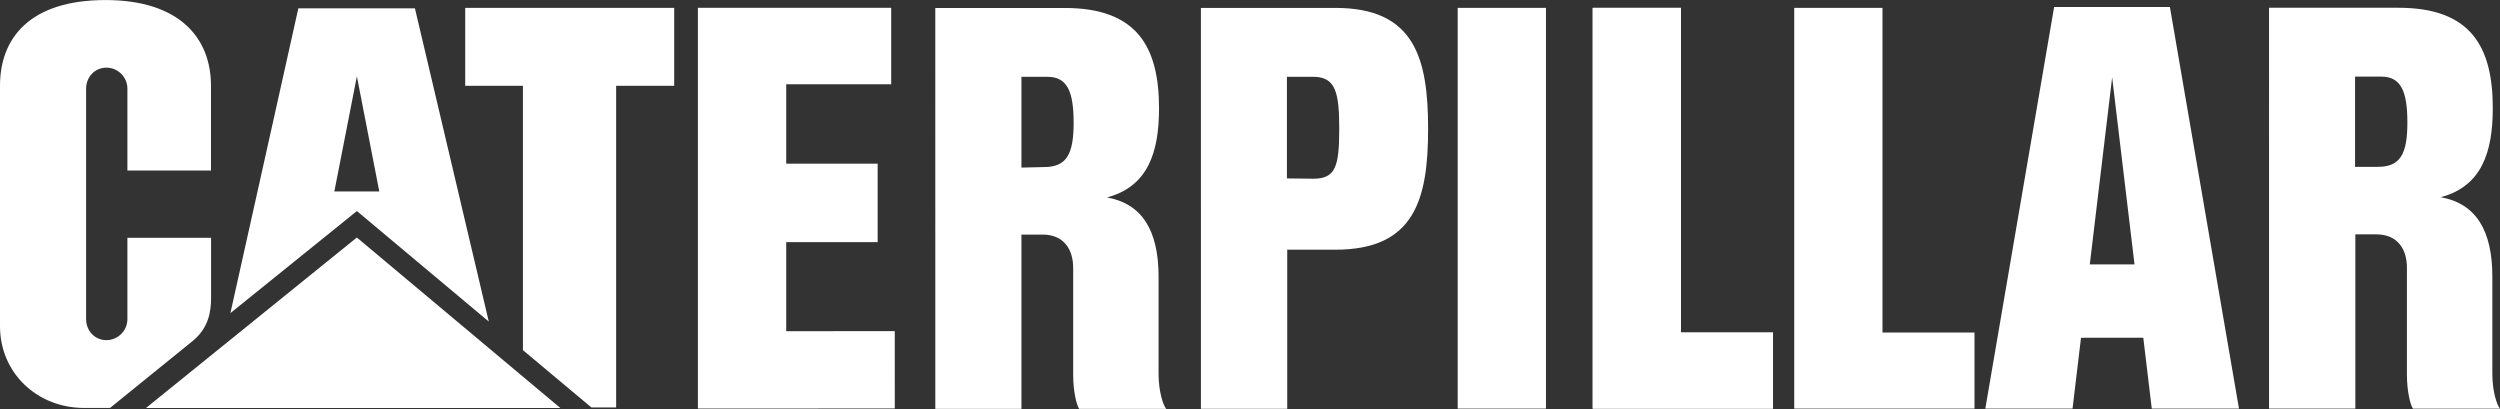<?xml version="1.0" encoding="UTF-8"?>
<svg width="2500px" height="409px" viewBox="0 0 2500 409" version="1.1" xmlns="http://www.w3.org/2000/svg" xmlns:xlink="http://www.w3.org/1999/xlink">
    <rect x="0" y="0" width="2500" height="409" fill="#333333" stroke="none"/>
    <title>caterpillar-2 copy</title>
    <g id="White-SVG-Logos" stroke="none" stroke-width="1" fill="none" fill-rule="evenodd">
        <g id="SVG-LOGOS-WHITE" transform="translate(-5968, -1566)" fill="#FFFFFF" fill-rule="nonzero">
            <g id="caterpillar-2-copy" transform="translate(5968.003, 1566.045)">
                <path d="M1021.421,167.537 L1044.149,167.014 C1066.413,167.014 1073.631,154.382 1073.631,122.799 C1073.631,91.215 1067.159,76.78 1047.462,76.78 L1021.433,76.78 L1021.433,408.809 L935.301,408.809 L935.289,7.925 L1064.604,7.925 C1136.76,7.925 1159.024,46.413 1159.024,108.364 C1159.024,152.28 1147.901,186.558 1106.998,197.381 C1142.174,203.701 1158.571,230.545 1158.571,276.633 L1158.571,373.913 C1158.571,391.66 1163.241,405.496 1166.241,408.809 L1079.179,408.809 C1076.784,405.344 1073.172,392.259 1073.172,374.518 L1073.172,267.906 C1073.172,248.815 1063.388,234.532 1042.633,234.532 L1021.414,234.532 L1021.414,167.537 M193.043,340.641 C208.44,327.812 211.077,311.892 211.077,297.655 L211.077,237.724 L127.398,237.724 L127.398,319.046 C127.398,330.665 117.964,340.093 106.351,340.093 C94.738,340.093 86.094,330.659 86.094,319.046 L86.094,88.654 C86.094,77.022 94.738,67.607 106.351,67.607 C117.964,67.607 127.398,77.022 127.398,88.654 L127.398,170.467 L210.975,170.467 L210.975,85.597 C210.975,38.693 180.322,0.089 105.657,0 C28.985,0 0,38.769 0,85.679 L0,326.219 C0,372.715 36.909,407.892 84.112,407.892 L110.039,407.892 L193.043,340.641 Z M2355.052,166.792 L2355.052,76.57 L2381.208,76.57 C2400.905,76.57 2407.377,91.005 2407.377,122.589 C2407.377,154.153 2400.16,166.792 2377.896,166.792 L2355.052,166.792 L2355.345,234.31 L2376.392,234.31 C2397.134,234.31 2406.918,248.592 2406.918,267.683 L2406.918,374.302 C2406.918,392.049 2410.53,405.133 2412.925,408.592 L2500,408.592 C2496.981,405.28 2492.33,391.45 2492.33,373.709 L2492.33,276.41 C2492.33,230.322 2475.933,203.478 2440.757,197.158 C2481.641,186.342 2492.783,152.057 2492.783,108.154 C2492.783,46.203 2470.519,7.714 2398.35,7.714 L2269.035,7.714 L2269.048,408.586 L2355.345,408.586 L2355.345,234.31 L2355.052,166.792 Z M2143.287,337.679 L2134.521,264.364 L2112.143,77.315 L2089.783,264.383 L2134.521,264.364 L2143.287,337.679 L2080.999,337.724 L2072.526,408.586 L1985.312,408.586 L2054.116,6.963 L2169.895,6.963 L2238.98,408.586 L2151.765,408.586 L2143.287,337.679 Z M1592.715,408.554 L1592.715,7.842 L1680.987,7.842 L1680.987,332.481 L1773.011,332.481 L1773.011,408.554 L1592.715,408.554 Z M1457.692,408.554 L1545.964,408.554 L1545.964,7.842 L1457.692,7.842 L1457.692,408.554 Z" id="Shape"></path>
                <path d="M1592.715,408.554 L1592.715,7.842 L1680.987,7.842 L1680.987,332.481 L1773.011,332.481 L1773.011,408.554 L1592.715,408.554 Z M1794.218,408.554 L1794.218,7.842 L1882.477,7.842 L1882.477,332.481 L1974.495,332.481 L1974.495,408.554 L1794.218,408.554 Z M1428.095,128.749 C1428.095,199.114 1414.718,249.643 1335.479,249.643 L1287.218,249.643 L1286.912,178.366 L1313.234,178.678 C1335.479,178.678 1339.244,166.651 1339.244,128.755 C1339.244,92.069 1335.479,76.729 1313.075,76.729 L1286.906,76.729 L1286.906,178.366 L1287.218,249.649 L1287.218,408.739 L1200.921,408.739 L1200.908,7.867 L1335.479,7.867 C1414.718,7.867 1428.095,58.37 1428.095,128.749 M786.219,84.24 L786.219,163.632 L877.651,163.632 L877.651,242.119 L786.219,242.119 L786.219,331.137 L894.755,331.099 L894.793,408.427 L697.89,408.497 L697.89,7.784 L697.807,7.784 L891.188,7.784 L891.188,84.24 L786.219,84.24 Z M522.925,350.088 L522.925,85.75 L465.192,85.75 L465.192,7.854 L674.192,7.854 L674.192,85.75 L616.147,85.75 L616.147,407.414 L591.405,407.414 L522.925,350.088 Z" id="Shape"></path>
                <polygon id="Path" points="560.369 407.981 356.841 237.469 145.923 407.981"></polygon>
                <polygon id="Path" points="334.341 191.451 356.885 76.277 379.289 191.451 334.341 191.451 356.885 211.001 488.781 321.511 414.931 8.307 298.33 8.307 230.392 313.077 356.885 211.001"></polygon>
            </g>
        </g>
    </g>
</svg>